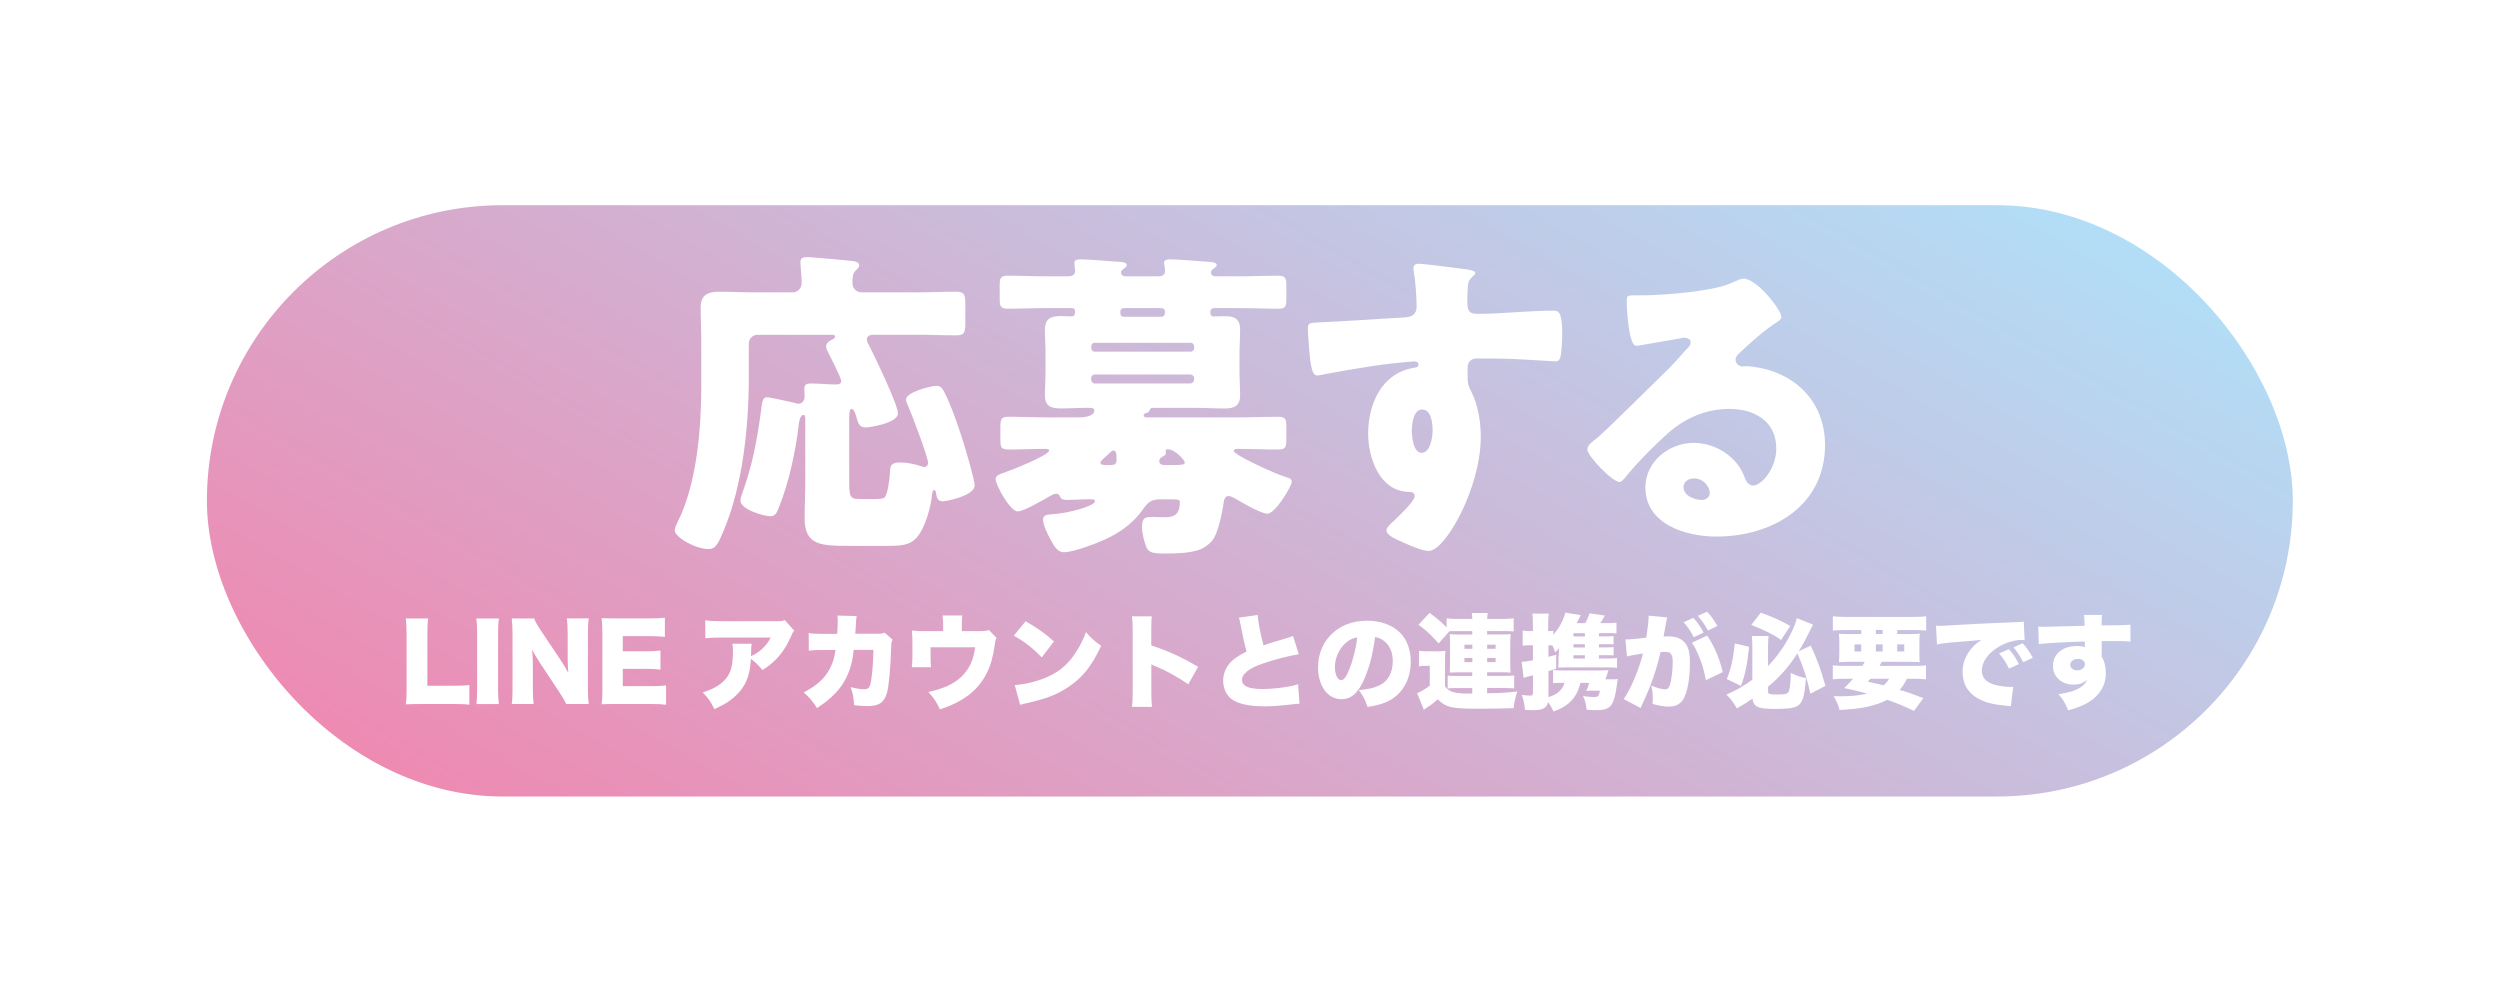 <?xml version="1.0" encoding="UTF-8"?>
<svg id="_レイヤー_2" data-name="レイヤー 2" xmlns="http://www.w3.org/2000/svg" xmlns:xlink="http://www.w3.org/1999/xlink" viewBox="0 0 471 189">
  <defs>
    <style>
      .cls-1, .cls-2 {
        fill: #fff;
      }

      .cls-3 {
        fill: url(#_名称未設定グラデーション_144);
      }

      .cls-2 {
        filter: url(#outer-glow-1);
      }
    </style>
    <filter id="outer-glow-1" x="0" y="0" width="471" height="189" filterUnits="userSpaceOnUse">
      <feOffset dx="0" dy="0"/>
      <feGaussianBlur result="blur" stdDeviation="10"/>
      <feFlood flood-color="#b2def7" flood-opacity="1"/>
      <feComposite in2="blur" operator="in"/>
      <feComposite in="SourceGraphic"/>
    </filter>
    <linearGradient id="_名称未設定グラデーション_144" data-name="名称未設定グラデーション 144" x1="172.42" y1="203.57" x2="298.52" y2="-14.85" gradientUnits="userSpaceOnUse">
      <stop offset="0" stop-color="#ee8ab2"/>
      <stop offset="1" stop-color="#b2def7"/>
    </linearGradient>
  </defs>
  <g id="_レイヤー_1-2" data-name="レイヤー 1">
    <g>
      <path class="cls-2" d="M94.68,158.14c-35.16,0-63.77-28.61-63.77-63.77s28.61-63.77,63.77-63.77h281.58c35.17,0,63.77,28.61,63.77,63.77s-28.61,63.77-63.77,63.77H94.68Z"/>
      <rect class="cls-3" x="38.98" y="38.66" width="392.98" height="111.4" rx="55.7" ry="55.7"/>
      <g>
        <path class="cls-1" d="M159.93,102.84c-5.14,0-8.34-.06-8.34-5.14,0-2.3.12-4.53.12-6.77v-12.27c0-.24-.06-.48-.36-.48-.6,0-.79,1.21-.85,1.69-.6,5.2-1.87,11.06-3.75,15.71-.3.79-.6,1.69-1.57,1.69-1.09,0-5.68-1.21-5.68-2.96,0-.42.18-.97.36-1.45,1.75-4.71,2.78-9.91,3.44-14.93.3-2.18.3-3.08,1.21-3.08.66,0,4.23.85,5.14,1.03.24.06.48.18.73.18.85,0,1.21-.66,1.21-1.45,0-.42-.06-.85-.06-1.33,0-.85.42-1.03,1.21-1.03,1.57,0,3.14.18,4.77.18.48,0,.97-.06.97-.66s-2.12-4.71-2.54-5.56c-.18-.3-.3-.6-.3-.91,0-.73.73-1.15,1.27-1.39.24-.12.42-.3.42-.48,0-.36-.3-.36-.91-.36h-13.66c-.97,0-1.69.73-1.69,1.69v6.41c0,9.25-1.15,20.37-4.77,28.89-1.15,2.78-1.63,3.38-2.84,3.38-2.36,0-6.35-2.18-6.35-3.57,0-.36.36-1.15.54-1.51,3.57-7.01,4.47-17.41,4.47-25.39v-8.7c0-2.3-.12-4.47-.12-6.29,0-2.48,1.39-3.02,3.57-3.02s4.35.12,6.53.12h7.25c.97,0,1.69-.79,1.69-1.81,0-.85-.24-3.32-.24-3.93,0-.79.6-.91,1.27-.91.42,0,1.15.06,1.63.12,2.24.18,4.47.36,6.71.6.48.06,1.45.12,1.45.85,0,.36-.24.6-.66.97-.6.54-.6,1.51-.6,2.42s.73,1.69,1.69,1.69h10.21c2.54,0,5.08-.12,7.62-.12,1.63,0,1.75.6,1.75,2.48v3.26c0,1.87-.12,2.48-1.69,2.48-2.54,0-5.14-.12-7.68-.12h-7.8c-.6,0-1.39.12-1.39.91,0,.42.36.97.54,1.33.97,1.93,5.32,10.94,5.32,12.57,0,1.87-5.38,2.66-6.04,2.66-1.03,0-1.39-.54-1.63-1.45-.24-.79-.54-2.05-1.09-2.05-.36,0-.42.79-.42,2.12v11.97c0,2.9.42,2.9,2.48,2.9h2.12c.73,0,1.69,0,1.99-.24.73-.54,1.03-3.87,1.09-4.84.06-1.15.12-1.81,1.93-1.81,1.27,0,2.78.3,4.05.73.12.06.36.12.48.12.36,0,.73-.36.73-.73,0-1.15-3.32-9.85-4.05-11.42-.06-.18-.12-.36-.12-.54,0-1.45,4.84-2.6,5.68-2.6.66,0,1.09.3,1.39.91,1.27,2.3,2.84,6.83,3.63,9.37.42,1.33,2.24,7.43,2.24,8.46,0,1.99-5.38,3.02-5.98,3.02-.97,0-1.15-.6-1.27-1.39-.06-.36-.12-.73-.36-.73-.3,0-.36.36-.42.91-.24,2.3-1.27,6.16-2.84,7.98-1.45,1.63-3.02,1.63-6.71,1.63h-6.1Z"/>
        <path class="cls-1" d="M218.75,94.07c-1.87,0-2.42.48-3.45,1.93-1.45,2.12-3.75,3.93-5.98,5.08-1.81.97-6.89,2.96-8.88,2.96-1.33,0-1.99-1.45-2.54-2.42-.48-.91-1.39-2.66-1.39-3.69,0-.91.73-.97,1.57-1.03,3.2-.18,8.22-1.57,8.22-2.48,0-.36-.48-.36-1.09-.36-1.39,0-2.78.12-4.17.12-1.15,0-1.21-.36-1.45-.85-.12-.18-.36-.3-.6-.3-.36,0-.85.24-1.15.42-1.15.66-4.96,2.9-6.1,2.9-1.45,0-4.17-5.02-4.17-6.1,0-.73.97-.97,1.63-1.21,1.09-.36,8.46-3.26,8.46-4.17,0-.3-.48-.3-1.03-.3-2.18,0-4.35.12-6.53.12-1.63,0-1.63-.48-1.63-2.18v-1.81c0-1.81.12-2.18,1.63-2.18,2.48,0,4.96.12,7.49.12h5.8c.79,0,2.78-.18,2.78-1.33,0-.48-.6-.48-1.21-.48-1.69,0-3.38.12-5.08.12-1.87,0-3.02-.42-3.02-2.48,0-1.45.12-2.96.12-4.59v-3.26c0-1.57-.12-3.14-.12-4.53,0-2.12,1.21-2.54,3.02-2.54.66,0,1.39.06,1.87.06.73,0,.79-.36.79-.91,0-.66-.42-.66-.85-.66h-4.47c-2.42,0-4.9.12-7.31.12-1.45,0-1.57-.48-1.57-1.99v-2.24c0-1.57.12-1.99,1.57-1.99,2.48,0,4.9.12,7.31.12h4.11c.6,0,1.21-.24,1.21-.97,0-.24-.12-1.27-.12-1.57,0-.6.6-.66,1.09-.66,1.45,0,5.02.3,6.59.42,1.09.06,2.18.06,2.18.66,0,.3-.18.36-.6.73-.24.18-.48.36-.48.66s.18.73.85.73h6.23c.66,0,1.21-.24,1.21-.97,0-.24-.06-.91-.12-1.15-.06-.24-.06-.3-.06-.42,0-.6.66-.66,1.15-.66,1.39,0,5.02.3,6.59.42,1.03.06,2.18.06,2.18.66,0,.24-.18.36-.66.73-.24.18-.42.36-.42.66,0,.54.42.73.91.73h4.41c2.48,0,4.9-.12,7.31-.12,1.45,0,1.57.48,1.57,1.99v2.24c0,1.57-.12,1.99-1.57,1.99-2.42,0-4.84-.12-7.31-.12h-4.59c-.48,0-.85.18-.85.73,0,.48.12.85.66.85.6,0,1.33-.06,1.93-.06,1.87,0,3.02.42,3.02,2.54,0,1.39-.12,2.96-.12,4.53v3.26c0,1.63.12,3.14.12,4.59,0,1.99-1.09,2.48-2.96,2.48-1.75,0-3.51-.12-5.26-.12h-8.16c-.36,0-.48,0-.66.42-.18.42-.3.48-.66.54-.24.06-.48.24-.48.48,0,.36.6.36.73.36h17.04c2.48,0,5.02-.12,7.49-.12,1.57,0,1.63.48,1.63,2.06v1.69c0,1.93,0,2.42-1.63,2.42-2.48,0-4.96-.12-7.43-.12-.24,0-.85,0-.85.36,0,.79,7.56,4.23,9.85,4.96.42.12,1.09.24,1.09.85,0,.85-3.14,6.04-4.59,6.04-1.21,0-4.96-2.18-6.16-2.9-.36-.18-.73-.42-1.21-.42-.79,0-.85.97-.97,1.81-.3,1.69-.6,3.32-1.21,4.9-.48,1.39-.97,1.99-2.18,2.84-1.81,1.27-5.56,1.27-7.8,1.27-1.57,0-2.72-.06-3.2-1.03-.48-1.03-.91-2.84-.91-3.99,0-1.63.54-1.87,1.87-1.87.6,0,1.39.06,2.36.06,1.51,0,2.9-.24,2.9-2.78,0-.54-.12-.6-1.93-.6h-1.57ZM224.98,65.24c0-.36-.3-.66-.66-.66h-18.07c-.36,0-.66.3-.66.66v.36c0,.36.3.66.66.66h18.07c.36,0,.66-.36.66-.66v-.36ZM224.98,71.28c0-.36-.3-.73-.79-.73h-17.89c-.42,0-.73.3-.73.73v.18c0,.42.3.79.73.79h17.89c.42,0,.79-.36.79-.79v-.18ZM209.38,87.6c.66,0,.97-.18.97-.97,0-1.03,0-1.75-.6-1.75-.3,0-.91.66-1.57,1.27-.24.24-.85.66-.85,1.03s.3.42,1.21.42h.85ZM218.57,59.68c.42,0,.91,0,.91-.91,0-.54-.3-.73-.85-.73h-6.65c-.54,0-.91.12-.91.73s.06.91.85.91h6.65ZM221.41,87.6c1.27,0,1.81-.06,1.81-.48,0-.36-1.81-2.48-3.2-2.48-.24,0-.42.06-.42.3,0,.12.06.24.06.36,0,.42-.36.6-.66.73-.3.18-.6.42-.6.85,0,.6.54.73,1.03.73h1.99Z"/>
        <path class="cls-1" d="M276.56,50.8c.48.06,1.39.24,1.39.66,0,.18-.18.36-.42.54-.36.36-.91.79-.97,1.81-.06.6-.12,1.87-.12,2.78,0,1.57.06,2.54,1.87,2.54,4.78,0,9.55-.6,14.32-.6.91,0,1.69.06,1.69,4.29,0,1.15-.12,3.75-.36,4.53-.18.48-.36.73-.91.73-.3,0-6.83-.42-8.7-.48-1.99-.06-4.05-.06-6.1-.06-1.15,0-1.75.66-1.75,1.81v1.45c0,1.57.06,1.69.85,3.32,1.15,2.36,1.63,5.56,1.63,8.16,0,9.73-6.71,21.52-9.79,21.52-1.27,0-3.69-1.09-4.9-1.63-1.69-.73-3.08-1.39-3.08-2.24,0-.54.79-1.27,1.27-1.69,1.15-1.09,4.05-3.81,4.05-4.77,0-.66-.54-.79-1.09-.79-5.56-.12-7.68-6.41-7.68-11.06,0-5.38,2.48-11.18,8.34-12.27.42-.06,1.15-.12,1.15-.66,0-.3-.24-.6-.79-.6-.66,0-5.08.48-6.04.6-1.45.18-9.91,1.57-11.12,1.87-.36.06-.79.18-1.09.18-.97,0-1.27-1.39-1.57-5.02-.18-1.99-.24-3.38-.24-3.87,0-.91.3-1.03,1.75-1.09,5.5-.24,10.94-.66,15.78-.91,1.57-.06,2.96-.18,2.96-2.18,0-1.69-.24-4.96-.54-6.59-.06-.24-.06-.36-.06-.48,0-.42.18-.91.91-.91,1.09,0,7.98.91,9.37,1.09ZM265.98,81.08c0,1.09.24,4.23,1.87,4.23s2.06-3.02,2.06-4.23c0-1.27-.24-3.93-1.99-3.93-1.63,0-1.93,2.72-1.93,3.93Z"/>
        <path class="cls-1" d="M335.61,59.74c0,.36-.36.66-.66.85-2.54,1.57-5.26,4.05-7.43,6.1-.3.3-.54.66-.54,1.09,0,.73.66,1.27,1.39,1.27.18,0,.42-.06.66-.06.91,0,3.02.36,4.23.73,6.53,1.99,10.58,7.25,10.58,14.08,0,11.54-9.97,17.29-20.49,17.29-5.68,0-13.36-2.3-13.36-9.25,0-4.84,4.41-8.4,9.07-8.4,3.14,0,6.16,1.45,8.16,3.87.91,1.15,1.09,1.75,1.63,3.02.24.6.79,1.15,1.45,1.15,1.45,0,4.35-3.02,4.35-7.01,0-5.14-4.17-7.43-8.82-7.43-4.41,0-8.34,1.69-11.67,4.65-2.18,1.93-5.62,5.38-7.43,7.62-.85,1.09-1.33,1.51-1.57,1.51-1.39,0-6.1-4.96-6.1-6.1,0-.73.6-1.27,1.87-2.24,1.51-1.21,11.54-11.18,13.66-13.24,1.15-1.15,2.05-2.24,3.08-3.38.42-.42.85-.79.85-1.39,0-.73-.97-.85-1.21-.85-.18,0-6.77,1.21-8.34,1.45-.24.06-.48.06-.73.06-1.39,0-1.75-6.83-1.75-7.98v-.6c0-.91.18-.91,1.93-.91h1.39c3.93-.06,12.57-.73,16.02-2.18,1.51-.66,2.18-.97,2.6-.97,2.6,0,7.19,5.92,7.19,7.25ZM319.11,90.14c-.97,0-1.93.54-1.93,1.63,0,1.63,2.05,2.42,3.44,2.42.79,0,1.51-.54,1.51-1.33,0-.85-.91-2.72-3.02-2.72Z"/>
      </g>
    </g>
    <g>
      <path class="cls-1" d="M79.32,132.64c-1.34,0-2.13.02-2.87.06.12-.68.15-1.53.15-2.83v-10.23c0-1.36-.04-2.19-.15-3.12h4.22c-.14,1.01-.15,1.55-.15,3.06v9.61h4.69c1.65,0,2.31-.02,3.22-.14v3.72c-.72-.1-1.67-.14-3.22-.14h-5.89Z"/>
      <path class="cls-1" d="M94,116.52c-.12.79-.16,1.45-.16,2.87v10.39c0,1.34.04,2.05.16,2.87h-4.26c.12-.76.15-1.57.15-2.87v-10.39c0-1.45-.04-2.02-.15-2.87h4.26Z"/>
      <path class="cls-1" d="M105.67,124.44c.56.83.93,1.45,1.4,2.31-.08-.89-.12-1.78-.12-2.87v-4.42c0-1.28-.04-2.05-.16-2.95h4.13c-.12.87-.16,1.69-.16,2.95v10.29c0,1.18.06,2.07.16,2.89h-4.24c-.35-.74-.79-1.45-1.45-2.46l-3.58-5.41c-.52-.77-.85-1.36-1.4-2.38.1.87.14,1.94.14,2.89v4.34c0,1.34.04,2.19.15,3.02h-4.13c.12-.76.15-1.61.15-3.04v-10.19c0-1.12-.04-2-.15-2.89h4.21c.19.52.62,1.3,1.38,2.42l3.68,5.5Z"/>
      <path class="cls-1" d="M125.49,132.77c-.83-.1-1.53-.14-3.2-.14h-6.1c-1.47,0-2.02.02-2.85.06.12-.77.15-1.49.15-2.83v-10.58c0-1.2-.04-1.88-.15-2.83.79.04,1.34.06,2.85.06h6.18c1.32,0,1.98-.04,2.89-.14v3.62c-.89-.1-1.59-.14-2.89-.14h-5.04v2.85h4.19c1.28,0,1.74-.02,2.91-.14v3.59c-.91-.1-1.57-.14-2.91-.14h-4.19v3.26h5c1.47,0,2.33-.04,3.16-.14v3.62Z"/>
      <path class="cls-1" d="M149.65,118.82c-.29.31-.35.41-.6,1.01-1.24,2.91-2.91,4.86-5.41,6.41-.68-.87-1.32-1.49-2.17-2.11-.12,2.02-.45,3.43-1.12,4.71-.68,1.24-1.69,2.34-3.02,3.27-.79.54-1.45.89-2.73,1.49-.78-1.53-1.09-2-2.21-3.14,2.13-.68,3.53-1.53,4.44-2.69.93-1.2,1.26-2.58,1.26-5.15,0-.62-.02-.91-.12-1.34h3.64c-.06.39-.08.56-.1,1.67,0,.02-.02.48-.02.68q.12-.08.45-.23c1.42-.72,2.56-1.88,3.26-3.29h-9.24c-1.47,0-2.15.04-3.08.14v-3.39c.89.14,1.55.17,3.14.17h10.15c1.09,0,1.22-.02,1.67-.21l1.82,2.02Z"/>
      <path class="cls-1" d="M157.73,119.42c.06-.76.1-1.88.1-2.48,0-.41,0-.56-.06-.97l3.64.1c-.1.45-.1.5-.21,2.34q-.02.52-.06.99h4.22c.64,0,.87-.04,1.3-.21l1.51,1.32c-.21.39-.25.54-.27,1.43-.14,4.15-.43,7.38-.81,8.66-.56,1.8-1.49,2.42-3.64,2.42-.76,0-1.05-.02-2.54-.15-.08-1.55-.21-2.19-.66-3.41.97.25,1.92.39,2.52.39.93,0,1.16-.31,1.41-2,.19-1.3.37-3.74.37-5.41h-3.7q-.16,1.28-.29,1.94c-.85,3.91-2.69,6.43-6.63,9.03-.87-1.38-1.45-2.03-2.52-2.95,2.58-1.36,4.07-2.73,5.04-4.69.48-.99.7-1.69.97-3.31h-2.42c-1.3,0-1.71.02-2.62.12l-.02-3.31c.97.14,1.32.15,2.69.15h2.67Z"/>
      <path class="cls-1" d="M184.7,118.9c.93,0,1.18-.04,1.59-.21l1.47,1.49c-.19.33-.23.47-.33,1.18-.33,2.38-.76,3.91-1.49,5.39-1.09,2.21-2.71,3.91-4.98,5.21-1.09.64-2.05,1.05-3.88,1.69-.62-1.38-1.08-2.07-2.17-3.27,2.91-.66,4.79-1.53,6.2-2.87,1.49-1.41,2.33-3.18,2.6-5.56h-8.39v1.72c0,.89.02,1.51.08,2.03h-3.62c.08-.72.12-1.22.12-2.13v-2.69c0-.79-.04-1.34-.1-2.09,1.01.1,1.34.12,2.42.12h3.47v-1.18c0-.7-.04-1.16-.12-1.78h3.72c-.06.5-.1,1.05-.08,1.76v1.2h3.49Z"/>
      <path class="cls-1" d="M193.23,117.04c2.44,1.43,3.7,2.33,5.33,3.8l-2.29,3.02c-1.69-1.76-3.33-3.04-5.27-4.09l2.23-2.73ZM191.19,129.07c1.98-.16,4.01-.64,5.83-1.4,2.44-1.01,4.19-2.46,5.68-4.79.81-1.24,1.34-2.31,1.9-3.8.95,1.14,1.4,1.53,2.85,2.6-1.76,3.82-3.6,6.1-6.32,7.85-2.09,1.36-3.93,2.07-7.54,2.91-.76.17-.87.19-1.4.35l-1.01-3.72Z"/>
      <path class="cls-1" d="M213.28,133.18c.08-.87.12-1.43.12-2.97v-11.28c0-1.57-.02-1.76-.14-2.81h3.74c-.08.56-.1,1.53-.1,2.83v2.65c3.29,1.09,5.79,2.23,8.82,4.03l-1.84,3.29c-1.88-1.3-4.17-2.56-6.1-3.37q-.68-.27-.87-.39v5.04c0,1.3.04,2.27.12,2.97h-3.74Z"/>
      <path class="cls-1" d="M236.94,115.84c.08,1.28.52,3.6,1.1,5.74.87-.31,1.43-.5,2.23-.72q1.84-.54,2.54-.76c.45-.14.52-.15.79-.29l1.1,3.45c-1.92.29-4.63,1.01-6.94,1.8-2.48.87-3.76,1.9-3.76,3.04s1.16,1.71,3.86,1.71c1.76,0,3.91-.23,5.68-.62.29-.06.48-.12,1.03-.29l.25,3.68c-.48.02-.7.04-1.69.16-2.15.23-3.47.33-4.88.33-2.79,0-4.75-.41-6.03-1.22-1.1-.72-1.78-2.11-1.78-3.64s.74-2.98,2-3.99c.68-.54,1.24-.87,2.42-1.47-.47-1.69-.56-2.15-1.14-5.1-.19-.89-.21-1.01-.31-1.28l3.53-.52Z"/>
      <path class="cls-1" d="M256.93,128.16c-1.12,2.48-2.42,3.57-4.19,3.57-2.6,0-4.42-2.48-4.42-6.03,0-2.27.78-4.32,2.23-5.91,1.71-1.86,4.17-2.85,7.02-2.85,2.6,0,4.88.87,6.32,2.38,1.24,1.32,1.9,3.2,1.9,5.39,0,2.52-.95,4.81-2.58,6.26-1.32,1.18-2.85,1.8-5.56,2.23-.46-1.4-.83-2.09-1.65-3.18,1.82-.14,3.02-.45,4.07-.99,1.49-.79,2.33-2.42,2.33-4.5,0-1.65-.58-2.96-1.71-3.82-.5-.39-.93-.56-1.63-.68-.43,3.33-1.09,5.83-2.13,8.12ZM253.6,121.07c-1.28,1.08-2.11,2.89-2.11,4.61,0,1.38.52,2.46,1.2,2.46.48,0,.99-.68,1.57-2.15.68-1.74,1.24-3.99,1.45-5.91-.81.12-1.43.41-2.11.99Z"/>
      <path class="cls-1" d="M277.39,116.61c-.04-.56-.06-.74-.12-1.12h3.02c-.06.39-.08.6-.1,1.12h2.62c.95,0,1.69-.04,2.36-.12v2.48c-.5-.06-.91-.08-1.94-.08h-3.06v.64h2.75c.74,0,1.14-.02,1.69-.06-.06.56-.08.89-.08,1.65v4.03c0,.72.02,1.03.08,1.57-.56-.04-.99-.06-1.67-.06h-2.77v.68h3.18c.83,0,1.53-.04,1.92-.08v2.44c-.39-.04-1.12-.08-1.92-.08h-3.18v.99c2.69-.04,3.39-.08,5.7-.33-.37,1.1-.56,1.92-.72,3.14-2,.08-4.11.1-7.21.1-4.44,0-5.62-.29-7.05-1.76-1.01.85-1.43,1.16-2.33,1.74-.08.06-.16.12-.31.23l-1.26-3.14c.52-.17,1.51-.76,2.38-1.41v-3.74h-.81c-.45,0-.68.02-1.22.1v-2.93c.56.08.85.1,1.61.1h1.88c.6,0,1.01-.02,1.49-.08-.06.52-.08,1.05-.08,2.19v4.52c.35.41.54.58.85.76.76.41,1.8.58,3.6.58.1,0,.12,0,.68-.02v-1.03h-2.69c-.7,0-1.32.02-1.94.06v-2.4c.47.04.91.06,1.92.06h2.71v-.68h-2.54c-.62,0-1.16.02-1.71.04.04-.48.06-.91.06-1.57v-4.19c0-.6-.02-.97-.06-1.47.5.04.99.06,1.67.06h2.58v-.64h-3.49c-.35,0-.46,0-.81.02l-2.04,2.31c-1.36-1.55-2.09-2.27-3.78-3.53l2.07-2.23c1.38.99,2.19,1.69,3.22,2.73v-1.71c.7.1,1.28.12,2.34.12h2.48ZM275.9,121.46v.77h1.49v-.77h-1.49ZM275.9,123.96v.79h1.49v-.79h-1.49ZM280.18,122.23h1.59v-.77h-1.59v.77ZM280.18,124.75h1.59v-.79h-1.59v.79Z"/>
      <path class="cls-1" d="M293.67,123.51c0-.21.02-1.03.04-1.4-.33.43-.37.46-.72.78-.21-.6-.29-.79-.52-1.3-.23-.02-.41-.02-.6-.02h-.14v2.19c.46-.12.66-.17,1.45-.41v2.64q-1.16.37-1.45.45v4.9c1.71-.52,2.63-1.36,3.02-2.69h-.95c-.43,0-.7.02-1.2.06v-2.48c.5.06.89.08,1.45.08h7.46c.7,0,1.03-.02,1.53-.06q-.1.27-.19.62c-.17.5-.29.85-.39,1.12h1.07c.58,0,.89-.02,1.26-.06-.06.37-.1.56-.19,1.26-.23,1.76-.58,2.98-.99,3.57-.56.76-1.28,1.03-2.81,1.03-.47,0-1.18-.02-1.88-.08-.12-1.12-.27-1.71-.68-2.58,1.03.15,1.43.19,2.11.19.52,0,.74-.1.87-.39.02-.04.1-.31.23-.81h-1.69c-.29,0-.66.02-.91.04.17-.35.37-.83.58-1.51h-1.69c-.27,1.28-.83,2.4-1.61,3.27-.83.91-1.88,1.57-3.43,2.13-.43-.87-.62-1.2-1.05-1.78-.23,1.14-.97,1.53-2.93,1.53-.33,0-.7-.02-1.42-.06-.1-1.16-.21-1.76-.6-2.83.66.1,1.12.14,1.57.14s.54-.1.54-.58v-3.24q-1.26.31-1.76.48l-.37-3.02c.6-.02,1.2-.1,2.13-.29v-2.83h-.56c-.46,0-.87.02-1.38.08v-2.85c.48.08.83.1,1.41.1h.52v-1.3c0-1.03-.02-1.41-.1-2h3.1c-.1.68-.12,1.1-.12,1.98v1.32h.14c.35,0,.52-.02.83-.06v.74c1.1-1.22,1.94-2.81,2.25-4.15l2.91.46c-.41.85-.46.97-.79,1.51h1.63c.35-.6.56-1.05.83-1.84l2.87.41c-.35.66-.56.99-.85,1.43h1.32c.85,0,1.28-.02,1.72-.08v2.02c-.39-.04-.76-.06-1.32-.06h-1.98v.62h1.05c1.01,0,1.28-.02,1.71-.06v1.57c-.46-.04-.7-.04-1.71-.04h-1.05v.6h1.05c1.05,0,1.26,0,1.71-.06v1.57c-.39-.04-.74-.04-1.71-.04h-1.05v.62h1.69c.81,0,1.28-.02,1.72-.08v1.84c-.46-.06-.91-.08-1.69-.08h-7.77c-.6,0-1.05.02-1.63.06.04-.5.06-.99.06-1.47v-.83ZM298.59,119.91v-.62h-2.15v.62h2.15ZM296.44,121.98h2.15v-.6h-2.15v.6ZM296.44,124.07h2.15v-.62h-2.15v.62Z"/>
      <path class="cls-1" d="M306.24,120.45c.08.02.14.02.17.02.62,0,2.46-.16,3.74-.33.31-2.02.45-3.16.45-3.82v-.33l3.51.33c-.08.23-.1.31-.12.47-.02.06-.04.23-.06.35l-.14.7c-.17.99-.31,1.78-.37,2.09.33-.04.56-.04.83-.04,1.2,0,2.09.25,2.75.77.99.79,1.38,1.98,1.38,4.17,0,3.02-.45,5.52-1.22,6.88-.27.47-.76.89-1.24,1.14-.39.17-.89.27-1.51.27-.89,0-1.76-.14-3.08-.5.06-.56.06-.78.06-1.12,0-.85-.08-1.38-.29-2.33,1.1.45,2.09.7,2.65.7.41,0,.66-.25.87-.87.29-.85.52-2.81.52-4.3,0-.81-.12-1.28-.37-1.55-.21-.25-.48-.33-1.16-.33-.17,0-.37,0-.77.04-.7,3.18-1.86,6.51-3.43,9.81-.15.37-.19.43-.31.72l-3.2-1.69c1.22-1.63,2.85-5.46,3.64-8.58-1.22.17-2.46.39-3.02.56l-.29-3.22ZM319.03,116.4c.78.85,1.4,1.74,1.92,2.77l-1.84.89c-.64-1.22-1.12-1.94-1.92-2.83l1.84-.83ZM321.61,119.75c1.24,1.71,2.33,4.22,2.96,6.88l-3.18,1.51c-.41-2.46-1.55-5.54-2.64-7.05l2.85-1.34ZM321.61,115.24c.72.77,1.26,1.51,1.94,2.69l-1.78.87c-.66-1.22-1.2-2-1.9-2.77l1.74-.79Z"/>
      <path class="cls-1" d="M333.12,130.37c0,.41.31.48,1.82.48s1.92-.14,2.13-.74c.19-.62.29-1.61.31-3.33,1.16.54,1.74.74,2.85.99-.25,3.51-.62,4.69-1.65,5.27-.64.37-1.9.52-4.13.52-3.28,0-4.09-.37-4.28-1.94-1.07.74-1.61,1.08-2.95,1.84-.64-1.12-1.08-1.72-1.96-2.6,1.94-.85,3.45-1.72,4.88-2.81v-6.12c0-.85-.02-1.34-.1-2.11h3.16c-.06.66-.1,1.26-.1,2v3.66c1.67-1.71,3.26-3.95,4.32-6.16.6-1.22.95-2.13,1.1-2.85l3.06,1.2q-.29.56-.87,1.71c-.74,1.49-1.1,2.13-1.82,3.31l2.25-1.05c1.14,2.4,1.9,4.44,2.77,7.58l-2.83,1.47c-.7-3.1-1.42-5.31-2.46-7.58-1.72,2.64-3.18,4.3-5.52,6.28v.97ZM329.53,121.86c-.35,3.37-.74,5.23-1.53,7.36l-2.67-1.28c.79-1.96,1.22-3.82,1.51-6.71l2.69.62ZM331.74,115.43c2.44.89,3.74,1.47,5.54,2.5l-1.72,2.64c-1.34-.97-2.98-1.8-5.62-2.83l1.8-2.31Z"/>
      <path class="cls-1" d="M350.89,125.45c.17-.31.23-.39.43-.77h-2.62c-.99,0-1.59.02-2.25.08.06-.64.08-1.1.08-2.07v-1.16c0-.99-.02-1.53-.08-2.15.64.06,1.24.08,2.21.08h2v-.76h-3c-.91,0-1.63.04-2.35.1v-2.69c.68.08,1.49.12,2.6.12h12.38c1.16,0,2.05-.04,2.6-.12v2.69c-.72-.06-1.42-.1-2.33-.1h-3.12v.76h2c1.05,0,1.67-.02,2.25-.08-.06.56-.08,1.09-.08,2.13v1.14c0,1.07.02,1.61.06,2.11-.49-.06-1.12-.08-2.19-.08h-4.94c-.12.19-.19.37-.27.48q-.06.12-.16.29h6.42c1.2,0,1.76-.02,2.33-.1v2.64c-.68-.08-1.34-.12-2.33-.12h-1.28c-.43.91-.78,1.43-1.36,2.11,1.88.56,2.62.83,4.46,1.55l-1.76,2.4c-2.38-1.1-3.04-1.38-5.04-2.09-2.27,1.18-4.84,1.72-8.97,1.92-.31-1.07-.56-1.65-1.1-2.6.66.02,1.07.02,1.32.02,2.07,0,3.64-.16,4.98-.52-2.03-.52-2.54-.64-4.34-1.03.85-.83,1.16-1.16,1.69-1.76h-1.49c-1.01,0-1.65.04-2.34.12v-2.64c.6.08,1.2.1,2.34.1h3.27ZM349.39,121.4v1.34h1.26v-1.34h-1.26ZM352.4,127.87c-.17.21-.25.29-.5.56q2.31.5,2.96.7c.48-.43.76-.78,1.05-1.26h-3.51ZM353.41,119.44h1.28v-.76h-1.28v.76ZM353.41,122.74h1.28v-1.34h-1.28v1.34ZM357.44,122.74h1.32v-1.34h-1.32v1.34Z"/>
      <path class="cls-1" d="M364.74,117.89c.33.02.58.02.74.02.5,0,1.2-.04,3.31-.17,2.79-.17,4.67-.27,8.35-.41l2-.08.81-.04c.66-.02.78-.04.87-.04.14,0,.21-.02.45-.08l.17,3.51c-.27-.04-.35-.04-.54-.04-1.36,0-3.1.52-4.44,1.36-1.94,1.18-3.08,2.81-3.08,4.4,0,1.12.52,1.88,1.63,2.4.78.39,2.48.7,3.7.7.16,0,.29,0,.58-.02l-.45,3.68c-.27-.06-.33-.06-.72-.1-2.21-.19-3.66-.52-4.9-1.09-2.29-1.07-3.47-2.85-3.47-5.31,0-1.61.54-3.06,1.65-4.38.5-.62.97-1.01,1.9-1.65l-.91.1c-.43.04-1.1.1-4.73.39-1.8.19-1.9.19-2.73.37l-.19-3.53ZM378.48,122.31c.78.89,1.36,1.74,1.88,2.81l-1.86.85c-.6-1.22-1.1-1.98-1.88-2.87l1.86-.79ZM381.08,121.19c.7.77,1.24,1.53,1.9,2.73l-1.8.83c-.7-1.3-1.18-2.04-1.84-2.79l1.74-.77Z"/>
      <path class="cls-1" d="M384.02,118.03c.48.04.7.06,1.18.06.52,0,5.74-.14,7.54-.19-.02-1.24-.04-1.49-.13-2.05h3.43c-.08.68-.1.89-.1,1.98,3.22-.02,4.65-.06,5.43-.14l.02,3.18c-.87-.08-1.26-.1-3.49-.1-1.03,0-1.16,0-1.94.02v2.87c.56,1.03.78,1.94.78,3.24,0,2.17-1.12,4.07-3.2,5.37-.95.58-2.05,1.03-3.9,1.57-.54-1.38-.97-2.09-1.84-3.06,1.96-.29,3.06-.6,3.99-1.18.72-.43,1.12-.85,1.43-1.53-.81.68-1.47.91-2.6.91-2.25,0-3.84-1.47-3.84-3.55,0-2.21,1.82-3.72,4.5-3.72.62,0,1.07.06,1.51.21v-.6q0-.27-.02-.46c-4.01.12-7.17.29-8.66.5l-.1-3.31ZM390.04,125.25c0,.6.54,1.05,1.28,1.05.83,0,1.47-.5,1.47-1.16,0-.6-.5-1.01-1.28-1.01-.85,0-1.47.46-1.47,1.12Z"/>
    </g>
  </g>
</svg>